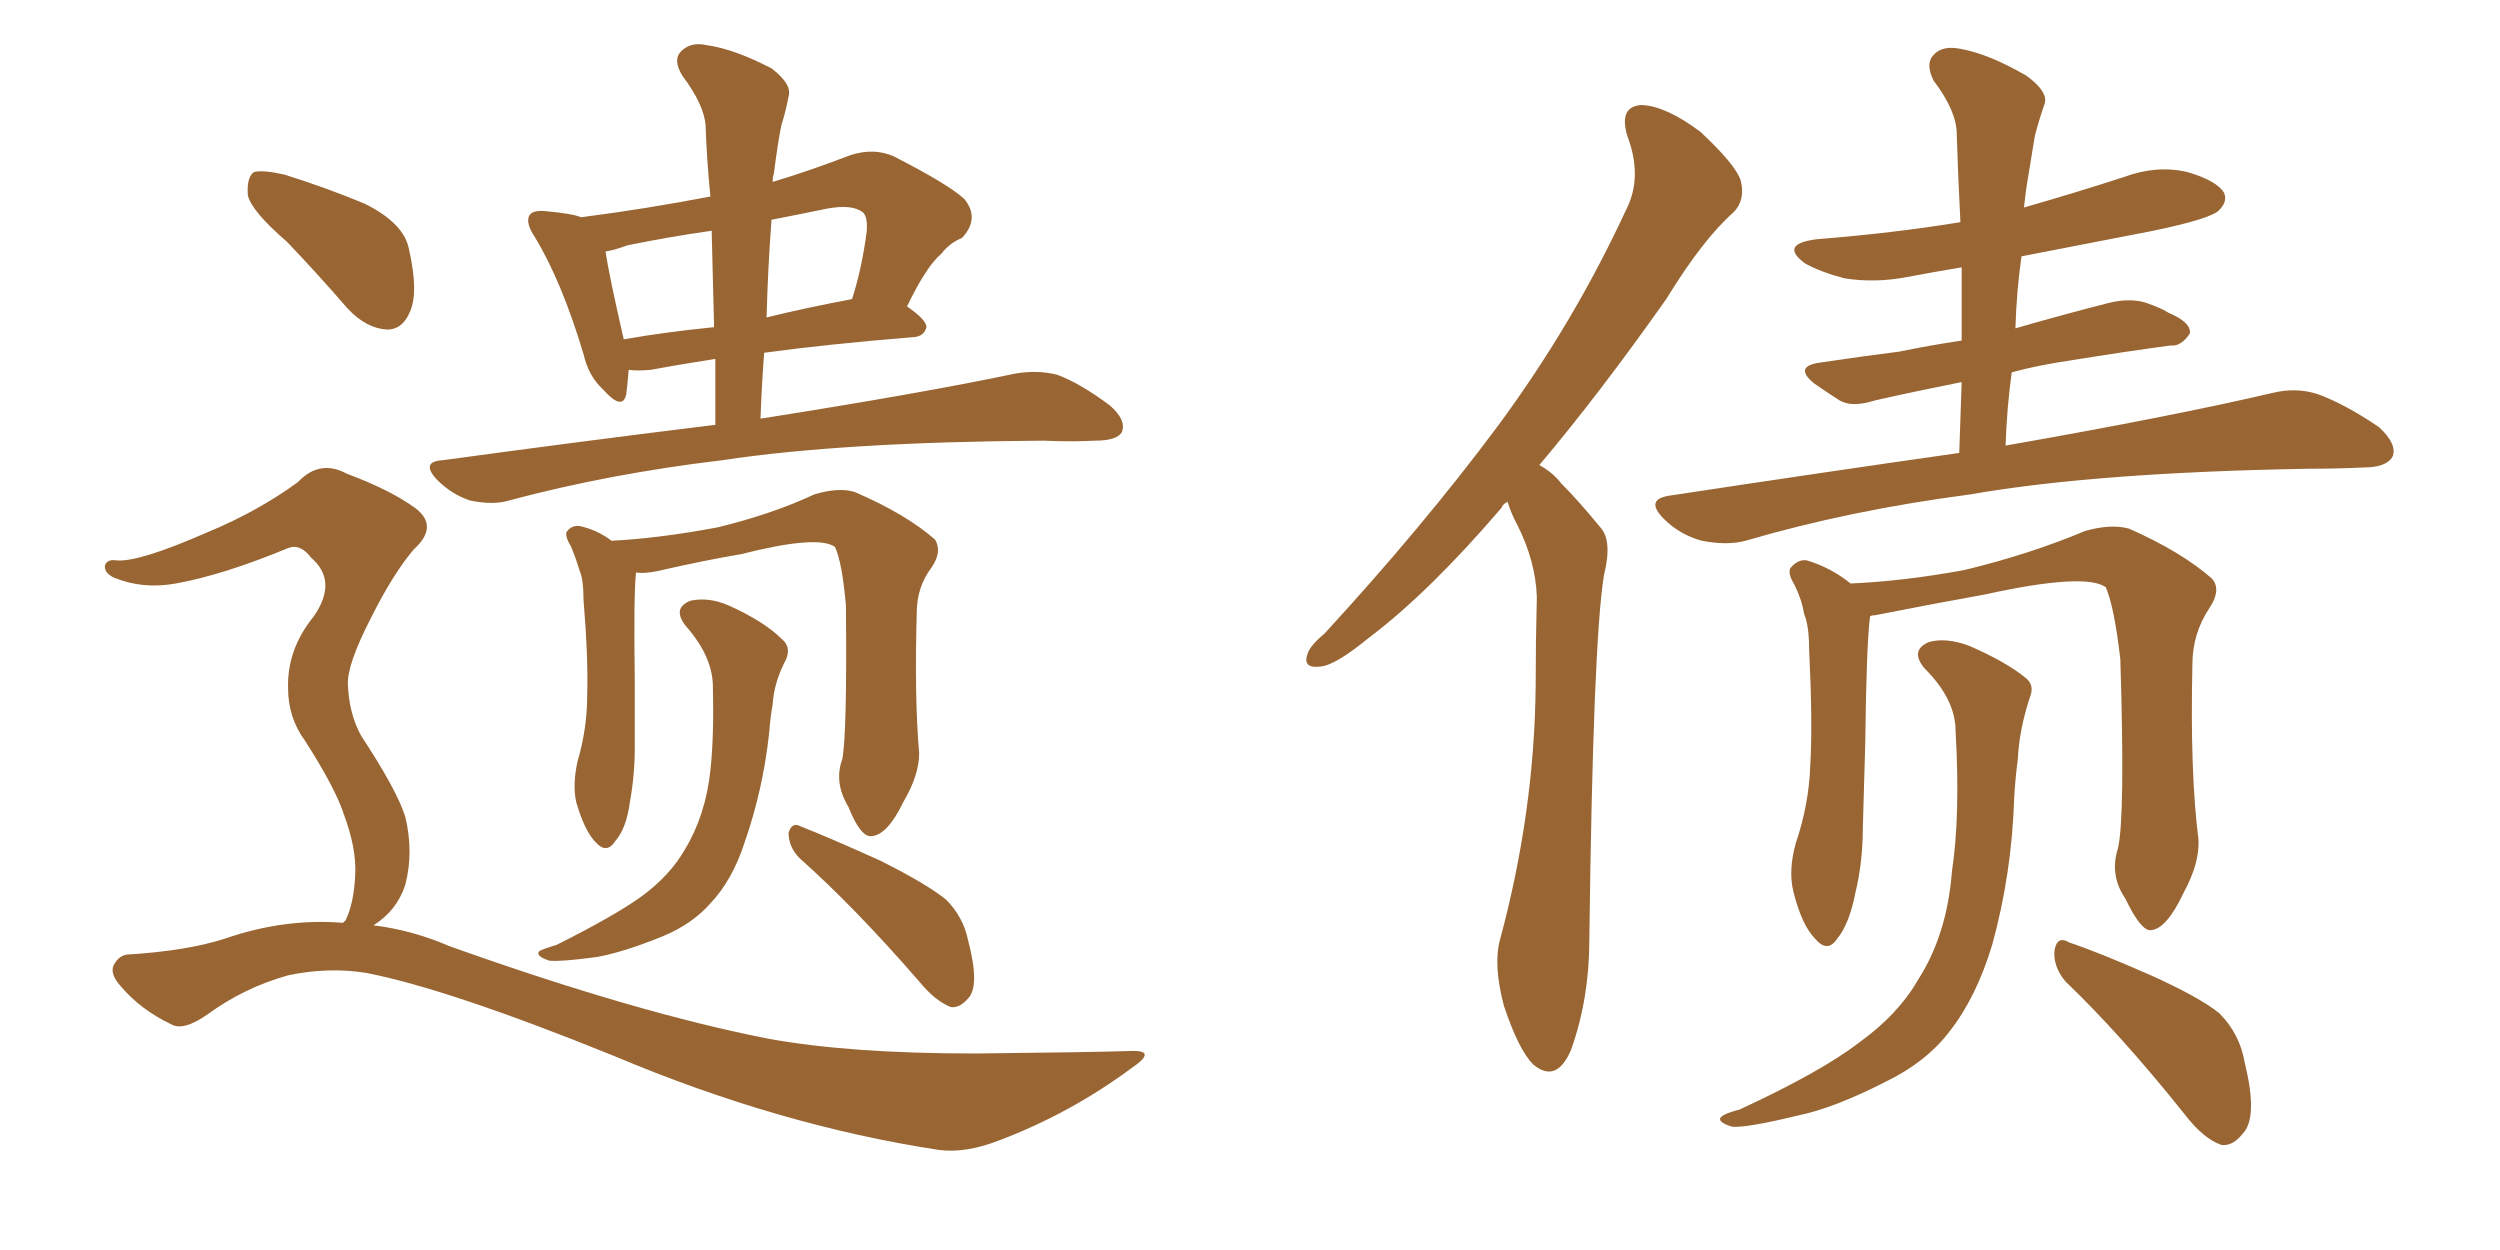 <svg xmlns="http://www.w3.org/2000/svg" xmlns:xlink="http://www.w3.org/1999/xlink" width="300" height="150"><path fill="#996633" padding="10" d="M85.84 50.98L85.84 50.98Q85.84 46.73 85.84 43.07L85.84 43.07Q81.15 43.80 78.08 44.38L78.08 44.38Q76.46 44.53 75.44 44.38L75.44 44.38Q75.29 46.29 75.15 47.31L75.15 47.31Q74.71 49.37 72.36 46.73L72.36 46.73Q70.61 45.12 70.02 42.48L70.02 42.48Q67.38 33.69 64.16 28.42L64.16 28.42Q62.99 26.66 63.57 25.78L63.57 25.78Q64.01 25.20 65.48 25.34L65.48 25.34Q68.70 25.63 69.73 26.07L69.73 26.07Q77.64 25.05 85.25 23.58L85.25 23.58Q84.81 19.19 84.67 15.09L84.67 15.09Q84.52 12.60 81.88 9.08L81.88 9.08Q80.71 7.18 81.74 6.15L81.74 6.15Q82.91 4.98 84.81 5.42L84.81 5.42Q88.04 5.86 92.58 8.20L92.58 8.20Q95.07 10.11 94.63 11.57L94.63 11.57Q94.34 13.18 93.75 15.09L93.75 15.09Q93.31 17.29 92.87 20.80L92.87 20.80Q92.72 21.24 92.72 21.83L92.72 21.83Q97.12 20.51 102.10 18.60L102.10 18.60Q104.88 17.72 107.23 18.75L107.23 18.75Q113.82 22.12 115.72 23.88L115.72 23.88Q117.63 26.22 115.43 28.56L115.43 28.56Q113.96 29.15 112.94 30.47L112.94 30.47Q111.18 31.93 108.84 36.77L108.84 36.77Q111.18 38.38 111.18 39.26L111.18 39.26Q110.89 40.28 109.86 40.43L109.86 40.43Q99.17 41.31 91.70 42.33L91.70 42.33Q91.41 46.14 91.26 50.24L91.26 50.24Q110.74 47.17 121.88 44.82L121.88 44.82Q124.51 44.38 126.86 44.97L126.86 44.97Q129.64 46.00 133.15 48.63L133.15 48.63Q135.21 50.39 134.62 51.86L134.62 51.86Q134.03 52.88 131.40 52.88L131.40 52.88Q128.47 53.03 125.24 52.88L125.24 52.88Q101.22 53.03 86.72 55.22L86.72 55.22Q73.10 56.84 61.08 60.06L61.08 60.06Q59.18 60.64 56.40 60.06L56.40 60.06Q54.20 59.33 52.44 57.57L52.44 57.57Q50.39 55.37 53.17 55.22L53.17 55.22Q70.31 52.88 85.84 50.98ZM85.69 39.26L85.69 39.26Q85.55 33.11 85.40 27.69L85.40 27.69Q80.27 28.42 75.29 29.44L75.29 29.44Q73.68 30.03 72.66 30.18L72.66 30.18Q73.10 33.11 74.85 40.72L74.85 40.72Q79.83 39.84 85.69 39.26ZM92.58 26.37L92.58 26.37Q92.14 32.23 91.99 38.09L91.99 38.09Q96.83 36.91 102.25 35.89L102.25 35.89Q103.42 32.23 104.00 27.83L104.00 27.83Q104.15 26.07 103.56 25.49L103.56 25.49Q102.25 24.46 99.17 25.05L99.17 25.05Q95.65 25.78 92.58 26.37ZM101.07 91.11L101.07 91.11Q101.66 88.18 101.51 72.66L101.51 72.66Q101.07 67.53 100.20 65.63L100.20 65.63L100.20 65.63Q98.14 64.16 88.92 66.50L88.92 66.50Q84.52 67.24 78.81 68.55L78.81 68.55Q77.34 68.85 76.32 68.70L76.32 68.70Q76.03 71.34 76.17 81.45L76.17 81.45Q76.17 85.69 76.17 89.79L76.17 89.79Q76.17 93.02 75.59 96.24L75.59 96.24Q75.15 99.46 73.83 100.93L73.83 100.93Q72.80 102.54 71.48 101.07L71.48 101.07Q70.17 99.76 69.14 96.24L69.14 96.24Q68.70 94.19 69.29 91.41L69.29 91.41Q70.46 87.45 70.46 83.50L70.46 83.50Q70.61 79.10 70.02 71.92L70.02 71.92Q70.02 69.58 69.58 68.55L69.58 68.55Q69.14 67.09 68.55 65.63L68.55 65.63Q67.82 64.45 67.97 63.87L67.97 63.87Q68.55 62.99 69.58 63.13L69.58 63.13Q71.63 63.57 73.39 64.89L73.39 64.89Q79.10 64.60 86.13 63.28L86.13 63.28Q92.72 61.67 97.71 59.33L97.71 59.33Q100.63 58.45 102.54 59.03L102.54 59.03Q108.69 61.67 112.21 64.75L112.21 64.75Q113.09 66.21 111.77 68.12L111.77 68.12Q110.01 70.46 110.01 73.54L110.01 73.54Q109.72 83.79 110.30 90.38L110.30 90.38L110.30 90.38Q110.30 93.02 108.40 96.24L108.40 96.24Q106.49 100.20 104.59 100.34L104.59 100.34Q103.27 100.49 101.81 96.83L101.81 96.83Q100.05 93.90 101.07 91.11ZM85.55 82.47L85.55 82.47Q85.55 78.81 82.32 75.15L82.32 75.15Q80.57 72.95 82.91 72.07L82.91 72.07Q85.11 71.63 87.45 72.66L87.45 72.66Q91.70 74.56 93.90 76.76L93.90 76.76Q94.92 77.64 94.34 79.10L94.34 79.10Q92.87 81.88 92.72 84.52L92.72 84.52Q92.43 86.13 92.29 88.04L92.29 88.04Q91.55 94.78 89.36 101.07L89.36 101.07Q87.89 105.62 85.25 108.40L85.25 108.40Q83.06 110.89 79.54 112.35L79.54 112.35Q74.85 114.26 71.63 114.84L71.63 114.84Q67.24 115.43 65.92 115.28L65.92 115.28Q64.16 114.70 64.75 114.11L64.75 114.11Q65.33 113.82 66.80 113.38L66.80 113.38Q73.83 109.86 77.05 107.52L77.05 107.52Q80.42 105.03 82.18 101.95L82.18 101.95Q84.67 97.85 85.25 92.43L85.25 92.43Q85.69 88.33 85.55 82.47ZM95.95 102.98L95.95 102.98Q94.63 101.66 94.63 99.90L94.63 99.90Q95.07 98.58 96.09 99.17L96.09 99.17Q99.46 100.49 105.62 103.27L105.62 103.27Q111.18 106.05 113.53 107.96L113.53 107.96Q115.58 110.01 116.16 112.79L116.16 112.79Q117.63 118.36 116.16 119.82L116.16 119.82Q115.14 121.00 114.11 120.85L114.11 120.85Q112.21 120.12 110.30 117.77L110.30 117.77Q102.54 108.84 95.95 102.98ZM34.42 29.00L34.42 29.00Q30.18 25.34 29.74 23.44L29.74 23.44Q29.59 21.24 30.47 20.65L30.47 20.65Q31.49 20.36 34.13 20.95L34.13 20.95Q39.26 22.56 43.80 24.46L43.80 24.46Q48.49 26.81 49.07 29.88L49.07 29.88Q50.24 35.01 49.22 37.35L49.22 37.35Q48.34 39.55 46.44 39.55L46.44 39.55Q43.95 39.40 41.75 37.06L41.75 37.06Q37.94 32.67 34.42 29.00ZM41.16 110.74L41.16 110.74L41.16 110.74Q41.31 110.60 41.46 110.45L41.46 110.45Q42.48 108.40 42.63 104.88L42.63 104.88Q42.77 101.81 41.31 97.85L41.31 97.85Q40.28 94.63 36.62 88.92L36.62 88.92Q34.57 86.13 34.57 82.62L34.57 82.62Q34.42 77.93 37.65 73.97L37.65 73.97Q40.58 69.73 37.35 66.94L37.35 66.94Q36.04 65.19 34.57 65.77L34.57 65.77Q26.81 68.99 21.09 70.02L21.09 70.02Q17.14 70.75 13.62 69.29L13.62 69.29Q12.45 68.70 12.60 67.82L12.60 67.82Q12.89 67.09 13.92 67.24L13.92 67.24Q16.55 67.53 24.90 63.87L24.90 63.87Q30.91 61.38 35.74 57.86L35.74 57.86Q38.38 55.08 41.60 56.84L41.60 56.84Q46.73 58.74 49.80 60.94L49.80 60.94Q52.73 63.13 49.66 65.92L49.66 65.92Q47.17 68.85 44.53 74.12L44.53 74.12Q41.60 79.83 41.75 82.18L41.75 82.18Q41.89 85.69 43.36 88.33L43.36 88.33Q47.61 94.78 48.63 98.00L48.63 98.00Q49.66 102.25 48.63 106.20L48.63 106.20Q47.61 109.28 44.82 111.04L44.82 111.04Q49.51 111.62 53.91 113.53L53.91 113.53Q76.46 121.58 92.29 124.66L92.29 124.66Q101.95 126.42 117.04 126.42L117.04 126.42Q131.10 126.27 135.64 126.12L135.64 126.12Q139.01 125.98 135.79 128.17L135.79 128.17Q128.47 133.59 119.97 136.82L119.97 136.82Q115.87 138.43 112.65 137.99L112.65 137.99Q93.46 135.06 73.68 126.71L73.68 126.71Q53.76 118.65 43.95 116.75L43.95 116.75Q39.40 116.02 34.57 117.04L34.57 117.04Q29.30 118.51 24.90 121.73L24.90 121.73Q21.97 123.78 20.51 122.90L20.51 122.90Q16.85 121.14 14.50 118.36L14.50 118.36Q13.18 116.89 13.62 115.87L13.62 115.87Q14.21 114.70 15.23 114.55L15.23 114.55Q22.41 114.11 26.95 112.65L26.95 112.65Q34.13 110.16 41.16 110.74ZM180.91 60.21L180.91 60.21Q180.32 60.50 180.18 60.94L180.18 60.94Q171.53 71.04 164.36 76.46L164.36 76.46Q160.25 79.83 158.50 79.98L158.50 79.98Q156.30 80.27 156.88 78.52L156.88 78.52Q157.18 77.49 158.94 76.03L158.94 76.03Q170.80 63.13 179.74 51.12L179.74 51.12Q188.82 38.82 195.12 25.20L195.12 25.20Q197.17 21.24 195.26 16.26L195.26 16.26Q194.24 12.74 197.02 12.60L197.02 12.60Q199.95 12.74 204.05 15.82L204.05 15.82Q208.30 19.78 208.89 21.68L208.89 21.68Q209.47 24.02 208.01 25.49L208.01 25.49Q204.35 28.71 199.95 35.89L199.95 35.89Q191.89 47.31 184.72 55.81L184.72 55.81Q186.33 56.69 187.35 58.01L187.35 58.01Q189.40 60.06 192.04 63.28L192.04 63.28Q193.51 64.89 192.48 68.99L192.48 68.99Q191.16 77.05 190.72 112.79L190.72 112.79Q190.72 119.82 188.53 125.98L188.53 125.98Q186.77 130.08 183.98 127.73L183.98 127.73Q182.23 125.98 180.47 120.70L180.47 120.70Q179.15 115.72 180.03 112.65L180.03 112.65Q184.13 97.41 184.28 82.32L184.28 82.32Q184.28 77.05 184.42 71.63L184.42 71.63Q184.28 67.38 182.08 62.99L182.08 62.99Q181.35 61.67 180.91 60.21ZM235.11 54.35L235.11 54.35Q235.25 49.95 235.40 45.85L235.40 45.85Q229.54 47.02 225 48.05L225 48.05Q222.22 48.93 220.75 48.05L220.75 48.05Q219.14 47.02 217.68 46.00L217.68 46.00Q215.19 43.95 218.41 43.51L218.41 43.51Q223.39 42.77 227.93 42.19L227.93 42.19Q231.45 41.46 235.40 40.87L235.40 40.87Q235.40 36.18 235.40 32.08L235.40 32.08Q231.88 32.67 228.81 33.25L228.81 33.25Q225 33.98 221.34 33.40L221.34 33.40Q218.55 32.67 216.65 31.64L216.65 31.64Q213.43 29.30 217.97 28.71L217.97 28.71Q227.20 27.98 235.25 26.66L235.25 26.66Q234.96 21.09 234.81 16.11L234.81 16.11Q234.81 13.33 232.03 9.67L232.03 9.67Q231.01 7.62 232.03 6.59L232.03 6.59Q233.06 5.42 235.25 5.86L235.25 5.86Q238.62 6.45 243.16 9.08L243.16 9.08Q245.80 10.99 245.36 12.45L245.36 12.45Q244.78 14.06 244.19 16.26L244.19 16.26Q243.75 18.90 243.16 22.56L243.16 22.56Q243.02 23.58 242.87 24.90L242.87 24.90Q249.02 23.14 254.88 21.24L254.88 21.24Q258.84 19.78 262.50 20.65L262.50 20.65Q266.02 21.68 266.89 23.14L266.89 23.14Q267.33 24.17 266.31 25.20L266.31 25.20Q265.43 26.22 258.40 27.69L258.40 27.69Q250.05 29.30 242.58 30.76L242.58 30.76Q241.99 34.86 241.85 39.40L241.85 39.40Q247.41 37.79 253.13 36.33L253.13 36.33Q255.62 35.74 257.52 36.33L257.52 36.33Q259.57 37.06 260.16 37.50L260.16 37.50Q262.94 38.67 262.79 39.99L262.79 39.99Q261.77 41.60 260.45 41.46L260.45 41.46Q255.03 42.19 248.73 43.21L248.73 43.21Q244.63 43.80 241.41 44.68L241.41 44.68Q240.82 48.93 240.67 53.47L240.67 53.47Q260.74 49.95 272.61 47.17L272.61 47.17Q275.54 46.44 278.17 47.31L278.17 47.31Q281.40 48.49 285.50 51.27L285.50 51.27Q287.70 53.32 287.11 54.79L287.11 54.79Q286.38 56.10 283.59 56.10L283.59 56.10Q280.52 56.25 277.00 56.25L277.00 56.25Q251.51 56.69 236.43 59.33L236.43 59.33Q221.92 61.23 209.47 64.89L209.47 64.89Q207.28 65.48 204.20 64.89L204.20 64.89Q201.56 64.16 199.66 62.26L199.66 62.26Q197.31 59.91 200.39 59.47L200.39 59.47Q218.70 56.69 235.11 54.35ZM254.15 101.81L254.15 101.81Q255.03 98.14 254.44 79.10L254.44 79.10Q253.71 72.80 252.69 70.46L252.69 70.46L252.69 70.46Q250.20 68.70 238.18 71.34L238.18 71.34Q232.47 72.36 225 73.83L225 73.83Q224.56 73.83 224.41 73.97L224.41 73.97Q223.97 77.20 223.83 89.21L223.83 89.21Q223.68 94.34 223.54 99.32L223.54 99.32Q223.54 103.42 222.66 107.08L222.66 107.08Q221.92 110.89 220.46 112.65L220.46 112.65Q219.29 114.40 217.82 112.65L217.82 112.65Q216.21 111.04 215.19 106.93L215.19 106.93Q214.60 104.44 215.48 101.22L215.48 101.22Q217.09 96.53 217.24 91.70L217.24 91.70Q217.53 86.72 217.09 77.78L217.09 77.78Q217.09 75.15 216.50 73.68L216.50 73.68Q216.21 71.92 215.33 70.17L215.33 70.17Q214.45 68.70 214.89 68.12L214.89 68.12Q215.77 67.09 216.80 67.24L216.80 67.24Q219.73 68.12 222.07 70.02L222.07 70.02Q228.52 69.73 235.69 68.41L235.69 68.41Q243.60 66.50 250.20 63.72L250.20 63.72Q253.27 62.84 255.47 63.43L255.47 63.43Q261.77 66.21 265.43 69.43L265.43 69.43Q266.60 70.75 265.14 72.95L265.14 72.95Q263.09 76.03 263.09 79.69L263.09 79.69Q262.79 92.72 263.82 100.78L263.82 100.78L263.82 100.78Q263.96 103.56 262.06 107.08L262.06 107.08Q260.01 111.47 258.11 111.62L258.11 111.62Q256.93 111.77 255.03 107.81L255.03 107.81Q253.13 105.03 254.15 101.81ZM247.85 117.77L247.85 117.77Q246.39 116.02 246.53 114.11L246.53 114.11Q246.83 112.21 248.29 113.09L248.29 113.09Q251.81 114.26 258.11 117.04L258.11 117.04Q263.96 119.68 266.31 121.58L266.31 121.58Q268.80 124.07 269.38 127.59L269.38 127.59Q271.00 134.18 269.09 136.08L269.09 136.08Q267.92 137.55 266.60 137.40L266.60 137.40Q264.40 136.67 262.06 133.59L262.06 133.59Q254.44 124.07 247.85 117.77ZM234.67 87.74L234.67 87.74L234.67 87.74Q234.67 83.94 231.01 80.27L231.01 80.27Q229.10 78.08 231.45 77.05L231.45 77.05Q233.50 76.46 236.28 77.49L236.28 77.49Q240.67 79.39 243.02 81.30L243.02 81.30Q244.19 82.18 243.60 83.64L243.60 83.64Q242.29 87.60 242.14 91.11L242.14 91.11Q241.85 93.16 241.70 95.80L241.70 95.80Q241.41 104.88 239.06 113.38L239.06 113.38Q237.16 119.68 233.94 123.78L233.94 123.78Q231.15 127.44 226.32 129.79L226.32 129.79Q220.02 133.01 215.63 133.89L215.63 133.89Q209.62 135.35 207.86 135.21L207.86 135.21Q205.96 134.62 206.54 134.03L206.54 134.03Q206.98 133.59 208.74 133.15L208.74 133.15Q218.55 128.61 223.10 125.10L223.10 125.10Q227.78 121.73 230.13 117.63L230.13 117.63Q233.64 112.21 234.23 104.59L234.23 104.59Q235.25 97.85 234.67 87.74Z"/></svg>
